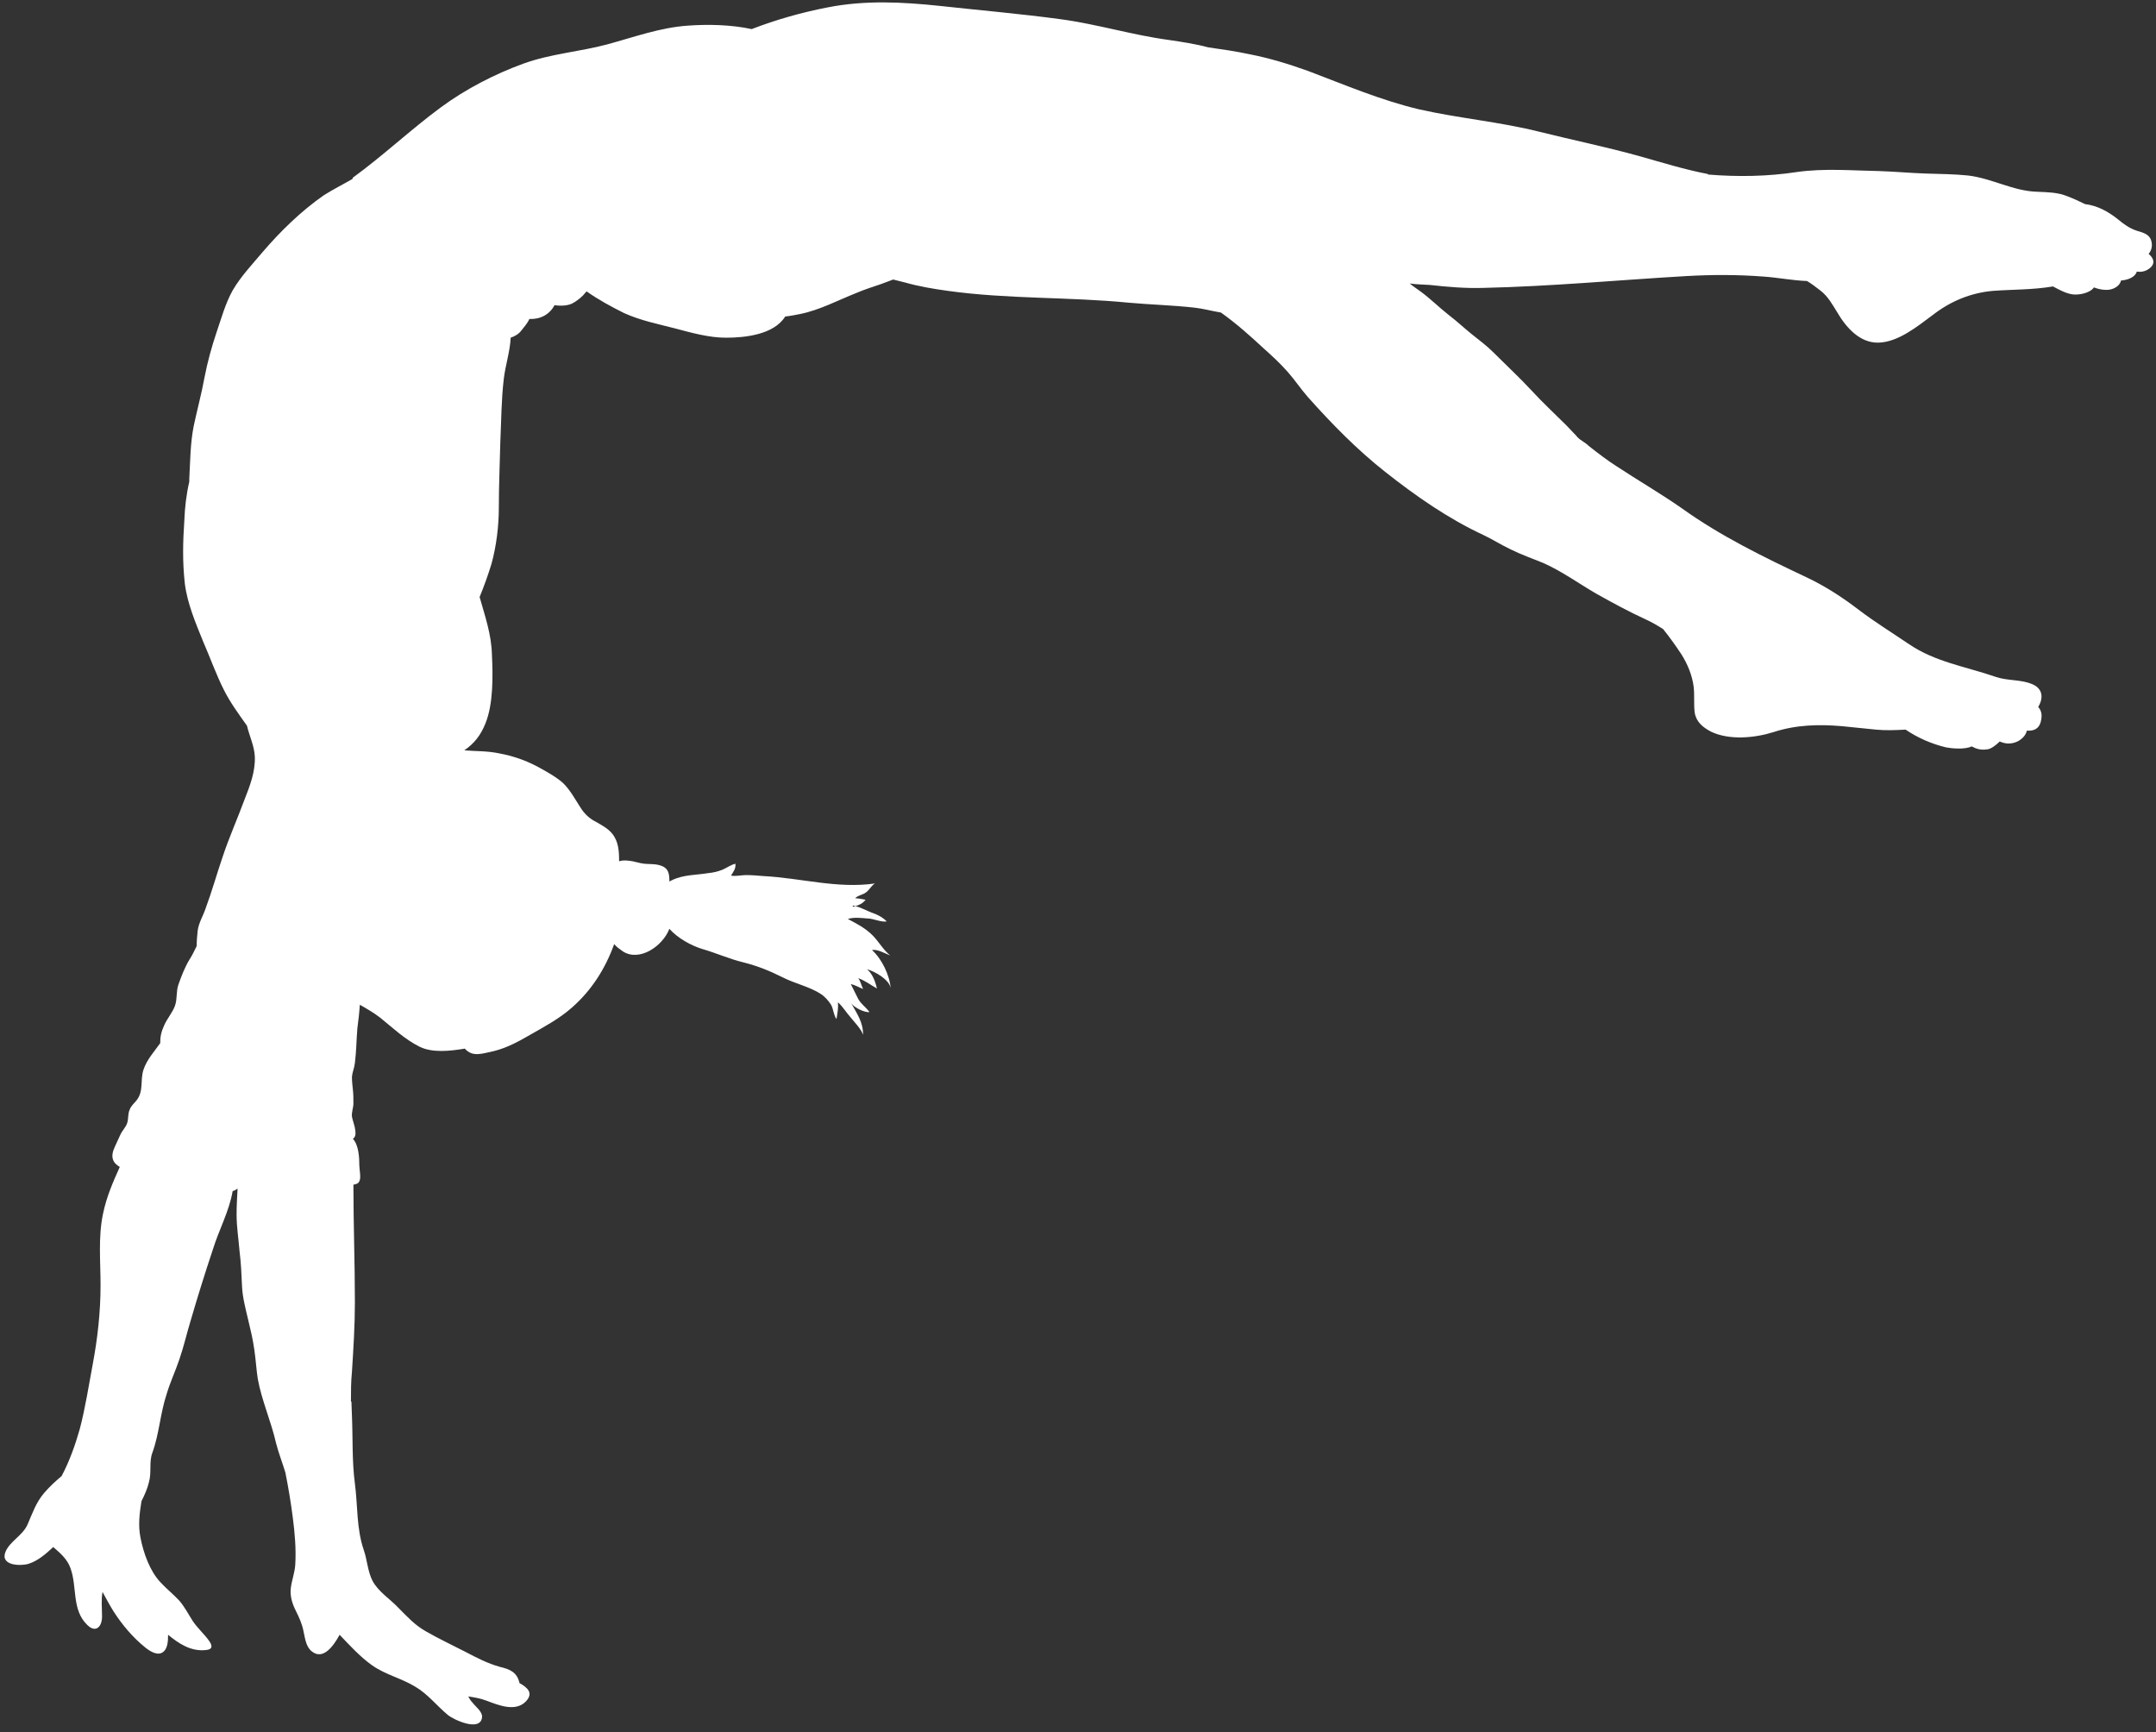 <?xml version="1.0" encoding="UTF-8" standalone="no"?><svg xmlns="http://www.w3.org/2000/svg" xmlns:xlink="http://www.w3.org/1999/xlink" fill="#ffffff" height="351.4" preserveAspectRatio="xMidYMid meet" version="1" viewBox="87.2 220.2 437.4 351.4" width="437.4" zoomAndPan="magnify"><rect x="87.2" y="220.2" width="437.4" height="351.4" fill="#333333" stroke="none"/><g><g id="change1_1"><path d="M492.9,370.6c1.1,0.5,2.3,0.6,3.6,0c0.8-0.4,1.7-1.2,1.9-2.2c1.3,0.1,2.4-0.3,2.8-1.7c0.2-0.8,0.3-1.6,0-2.3 c-0.1-0.3-0.3-0.6-0.5-0.8c1.1-1.8,1-3.8-1.4-4.7c-2.3-0.9-4.9-0.6-7.2-1.4c-6.1-2.1-12.3-3-17.7-6.7c-3.4-2.3-6.8-4.4-10.1-6.9 c-3.4-2.6-6.8-4.8-10.6-6.6c-8.7-4.1-17.5-8.4-25.3-14c-4.3-3-8.8-5.6-13.2-8.5c-1.9-1.2-3.7-2.6-5.5-4c0,0,0,0-0.1-0.1 c-0.2-0.1-0.3-0.3-0.5-0.4c0,0,0,0-0.1-0.1c-0.4-0.3-0.9-0.6-1.3-0.9c-0.2-0.2-0.5-0.4-0.7-0.7c0,0,0,0,0,0 c-0.7-0.7-1.3-1.4-2-2.1c-2.3-2.3-4.8-4.6-7-7c-2.5-2.7-5.2-5.2-7.8-7.8c-1.4-1.4-2.9-2.5-4.4-3.7c-1.6-1.3-3.1-2.7-4.8-4 c-1.9-1.5-3.6-3.2-5.5-4.6c-0.8-0.6-1.6-1.1-2.3-1.7c1.3,0.2,2.7,0.2,4.1,0.3c3.6,0.4,7.1,0.7,10.7,0.6 c13.8-0.3,27.5-1.6,41.3-2.4c5.2-0.3,10.5-0.3,15.7,0.1c2.9,0.2,5.9,0.8,8.8,0.9c1,0.6,1.9,1.3,2.8,2c1.5,1.2,2.3,2.7,3.3,4.3 c1.8,3.1,4.6,6.3,8.4,6.2c4-0.1,7.9-3.3,11-5.6c3.6-2.8,7.7-4.5,12.2-4.9c4.1-0.3,8.1-0.2,12.2-0.9c1.3,0.7,2.6,1.4,3.9,1.6 c1.2,0.2,3.6-0.2,4.4-1.4c0.8,0.3,1.6,0.5,2.6,0.5c1.1,0,2.6-0.6,2.9-1.9c1.4-0.1,2.9-0.7,3.2-1.8c0.8,0.1,1.7,0,2.5-0.6 c1.4-1,0.9-2.2-0.1-3c0.5-0.6,0.8-1.4,0.6-2.4c-0.3-1.6-1.7-1.9-3-2.3c-1.5-0.5-2.6-1.3-3.8-2.3c-2-1.6-4.2-2.8-6.7-3.1 c0,0,0,0,0,0c-1.2-0.6-2.3-1.1-3.6-1.6c-2-0.8-3.9-0.8-6-0.9c-4.9-0.1-9.2-2.7-14.1-3.3c-2.9-0.3-5.7-0.3-8.6-0.4 c-3.1-0.1-6.3-0.4-9.4-0.5c-5.6-0.1-11.2-0.6-16.8,0.2c-5.9,0.9-12,1-18,0.5l0-0.1c-4.7-0.9-9.2-2.3-13.8-3.6 c-6.8-1.9-13.7-3.3-20.5-5c-8-2-16.2-2.7-24.2-4.5c-7.7-1.8-15.2-5-22.6-7.8c-3.9-1.4-7.8-2.6-11.9-3.4c-2.8-0.6-5.6-1-8.4-1.4 c-2.6-0.7-5.3-1.1-8-1.5c-7.4-1-14.5-3.2-21.9-4.2c-8.1-1.1-16.3-1.8-24.5-2.7c-7.6-0.8-15.2-1.2-22.8,0.3 c-5.2,1-10.5,2.5-15.4,4.4c-4.2-0.9-8.8-1-13-0.7c-5.6,0.4-10.8,2.3-16.3,3.8c-5.6,1.5-11.5,1.9-17,3.9 c-5.8,2.1-11.8,5.2-16.8,8.9c-6.1,4.5-11.7,9.8-17.9,14.3l0.1,0.1c0,0-0.1,0-0.1,0.1c-1.9,1.1-3.9,2.1-5.8,3.3 c-4.6,3.2-8.8,7.3-12.4,11.5c-2.1,2.5-4.4,4.9-6.1,7.8c-1.5,2.7-2.3,5.7-3.3,8.6c-1,3-1.8,5.9-2.4,9c-0.6,3.3-1.5,6.6-2.2,9.9 c-0.7,3.5-0.7,7.1-0.9,10.7c0,0.2,0,0.4,0,0.6c-0.6,2.6-0.9,5.2-1,7.8c-0.3,4.4-0.4,8.5,0.1,12.9c0.5,4,2.2,8,3.7,11.7 c1.4,3.2,2.6,6.6,4.2,9.8c1.3,2.6,3,4.9,4.7,7.3c0.5,2.1,1.5,4.1,1.6,6.3c0.1,3.1-1,5.9-2.1,8.7c-1.4,3.8-3.1,7.6-4.4,11.5 c-1.2,3.5-2.2,7.1-3.5,10.6c-0.5,1.5-1.4,2.9-1.6,4.5c-0.1,1-0.2,2-0.2,3.1c-0.5,1-0.9,1.9-1.5,2.8c-0.9,1.5-1.6,3.3-2.2,5 c-0.5,1.4-0.2,2.9-0.7,4.3c-0.5,1.4-1.6,2.6-2.2,4c-0.6,1.3-0.8,2.3-0.8,3.6c-1.2,1.7-2.7,3.3-3.4,5.4c-0.7,2.2,0.1,4.3-1.4,6.2 c-0.5,0.6-1.1,1.1-1.4,1.9c-0.4,0.9-0.2,1.8-0.5,2.7c-0.3,0.9-1,1.5-1.4,2.4c-0.4,0.8-0.7,1.6-1.1,2.4c-1,2.1-0.4,3.3,1,4.1 c-1.4,3.1-2.7,6.1-3.4,9.5c-1,4.7-0.5,9.7-0.5,14.5c0,5.4-0.6,10.8-1.6,16.1c-0.8,4.3-1.5,8.8-2.6,13c-0.9,3.2-2.1,6.6-3.7,9.6 c-1.3,1.1-2.5,2.2-3.6,3.5c-1.6,1.9-2.3,4-3.3,6.3c-1,2.3-3.6,3.4-4.5,5.6c-1.1,2.8,3.1,2.9,4.7,2.4c1.9-0.6,3.5-2,5-3.4 c1.4,1.2,2.9,2.5,3.5,4.3c1.4,3.8,0.2,8.4,3.4,11.5c1.7,1.7,3,0.4,3-1.7c0-1.8-0.2-3.3,0.1-5c0.7,1.3,1.4,2.6,2.2,3.9 c1.8,2.8,3.9,5.3,6.5,7.4c1,0.8,2.6,1.8,3.7,0.8c0.8-0.7,0.9-2.1,0.9-3.4c2.2,1.8,4.6,3.4,7.6,3.1c1.4-0.1,1.5-0.8,0.7-1.9 c-1-1.4-2.3-2.5-3.3-4c-0.9-1.4-1.6-2.8-2.7-4.1c-1.2-1.3-2.6-2.4-3.8-3.7c-2.2-2.3-3.5-6-4.1-9.1c-0.5-2.5-0.2-4.9,0.2-7.4 c0.6-1.2,1.2-2.5,1.5-3.8c0.6-2,0-4.1,0.7-6c1.4-3.8,1.6-8,2.9-11.9c0.7-2.4,1.8-4.7,2.6-7.1c0.9-2.6,1.5-5.3,2.3-7.9 c1.4-4.8,2.9-9.6,4.5-14.4c1.2-3.9,3.3-7.7,4-11.8c0.4-0.1,0.7-0.3,1-0.5c-0.1,1.8-0.2,3.5-0.2,5.3c0,2.5,0.4,4.9,0.6,7.4 c0.3,2.4,0.4,4.7,0.5,7.1c0.1,2.2,0.7,4.5,1.2,6.6c0.5,2.1,1,4.1,1.3,6.3c0.3,2,0.4,4,0.7,5.9c0.8,4.4,2.7,8.6,3.7,13 c0.5,2,1.3,4,1.9,6c0.6,3,1.1,6,1.5,9.1c0.4,3.1,0.7,6.4,0.5,9.6c-0.1,1.6-0.7,3.1-0.9,4.7c-0.2,1.7,0.3,3.2,1,4.6 c0.7,1.4,1.3,2.7,1.6,4.3c0.3,1.4,0.5,3.1,1.7,4c2.3,1.8,4.4-1.2,5.6-3.4c2.1,2.2,4.2,4.5,6.6,6.2c2.7,1.9,5.9,2.6,8.7,4.3 c2.6,1.5,4.4,3.9,6.7,5.8c1.1,0.9,6.6,3.5,6.9,0.4c0.1-1.1-1.3-2.1-1.9-2.9c-0.4-0.4-0.7-0.9-0.9-1.3c1.3,0.2,2.5,0.4,3.8,0.9 c2.4,0.9,5.8,2.3,7.9,0.1c1.6-1.7,0.3-2.8-1.3-3.7c-0.5-2.2-1.9-2.8-4-3.3c-2.5-0.7-4.6-1.8-6.9-3c-2.7-1.4-5.5-2.7-8.1-4.2 c-2.3-1.3-3.8-3-5.6-4.8c-1.7-1.8-4-3.2-5.2-5.4c-1-1.9-1.1-4.3-1.8-6.3c-1.5-4.4-1.2-8.9-1.8-13.5c-0.6-4.5-0.4-9.2-0.6-13.8 c0-0.9-0.1-1.8-0.1-2.8h-0.1c0-2,0-4,0.2-6c0.3-4.7,0.6-9.4,0.6-14.1c0-8-0.3-15.9-0.3-23.9c0.5-0.1,1-0.2,1.2-0.7 c0.4-0.7,0-2.4,0-3.2c0-1.5-0.1-4.1-1.3-5.4c0.4-0.3,0.6-0.7,0.5-1.6c-0.1-1-0.5-1.9-0.7-2.9c-0.1-0.9,0.3-1.8,0.3-2.7 c0-0.9,0-1.8-0.1-2.7c-0.1-0.9-0.2-1.8-0.2-2.7c0.1-1,0.5-1.8,0.6-2.8c0.3-2.3,0.3-4.6,0.5-7c0.2-1.5,0.4-3.2,0.5-4.8 c1.4,0.8,2.8,1.6,4.1,2.6c2.6,2.1,5,4.4,8,5.9c2.6,1.3,6.2,0.9,9.2,0.4c1.6,1.8,3.5,1,5.9,0.5c2.8-0.7,5.1-2,7.7-3.5 c2.8-1.6,5.6-3.1,8.1-5.3c4-3.5,6.8-7.9,8.6-12.9c0.5,0.6,1.1,1,1.8,1.5c3.3,2.1,8-1,9.4-4.6c1.7,1.9,4.4,3.4,6.7,4.1 c2.8,0.8,5.4,2,8.3,2.7c2.8,0.7,5.3,1.7,7.9,3c2.5,1.3,5.5,1.9,7.8,3.4c0.8,0.5,1.6,1.4,2.1,2.2c0.5,0.9,0.5,2.1,1.1,2.9 c0.2-1.2,0.4-2.2,0.3-3.4c1,0.9,1.7,2.1,2.6,3.1c0.8,1,2.1,2.3,2.5,3.5c0-2.6-1.2-4.2-2.4-6.4c0.6,0.9,2.7,1.9,3.7,1.8 c-0.7-1-1.7-1.6-2.3-2.7c-0.5-1-1-2-1.5-3c0.9,0.2,1.7,0.7,2.5,1c-0.4-0.8-0.5-1.6-1-2.2c1.4,0.5,2.4,1.3,3.8,2.1 c-0.3-1.4-0.9-3-2-3.9c1.5,0.4,4.6,2.1,4.8,3.9c-0.2-2.7-1.8-6-3.8-7.8c1.2-0.2,2.6,0.7,3.7,1.1c-1.4-1.1-2.3-2.8-3.6-4.1 c-1.5-1.5-3.3-2.4-5-3.3c1.3-0.4,2.7-0.2,4-0.1c1.2,0,2.7,0.8,3.9,0.6c-0.9-0.9-1.9-1.4-3.1-1.8c-1-0.4-2.1-1-3.2-1.3 c-0.2,0.1-0.4,0.1-0.6,0.1c0-0.1,0-0.2,0-0.2c0.2,0,0.3,0,0.5,0.1c0.8-0.2,1.6-0.6,2.1-1.3c-0.7-0.1-1.4-0.3-2.1-0.3 c0.5-0.6,1.6-0.7,2.2-1.2c0.7-0.5,1.1-1.4,1.8-1.8c-7.6,1.1-15-1.1-22.6-1.5c-1.2-0.1-2.4-0.2-3.6-0.2c-0.9,0-2.1,0.3-3,0.1 c0.5-0.8,1-1.4,0.9-2.4c-0.9,0.2-1.7,0.8-2.6,1.2c-1,0.4-1.9,0.6-2.9,0.7c-2.4,0.4-5,0.3-7.3,1.4c-0.2,0.1-0.4,0.2-0.6,0.3 c0-1.5-0.1-2.8-2-3.3c-1-0.3-2.1-0.2-3.1-0.3c-1-0.1-2-0.5-3-0.6c-0.9-0.1-1.5-0.1-2.1,0.1c0-2-0.1-4-1.4-5.6 c-0.9-1.1-2.1-1.7-3.3-2.4c-1.4-0.7-2.4-1.7-3.2-3c-1.1-1.7-2-3.4-3.4-4.8c-1.2-1.1-2.6-1.9-4-2.7c-2.9-1.7-5.8-2.8-9.1-3.4 c-2.4-0.5-4.7-0.4-7-0.6c2-1.4,3.3-3,4.3-5.5c1.6-4,1.5-9.6,1.3-13.9c-0.1-4.1-1.4-7.8-2.5-11.7c0.9-2.2,1.7-4.4,2.4-6.7 c1-3.6,1.5-7.7,1.5-11.5c0-4.4,0.2-8.8,0.3-13.2c0.2-4.3,0.2-8.6,0.7-12.8c0.3-2.7,1.3-5.7,1.4-8.4c0.9-0.3,1.7-0.8,2.2-1.5 c0.4-0.5,1.2-1.4,1.6-2.3c2.2,0.1,4.1-0.9,5.1-2.8c1.3,0.2,2.6,0.1,3.5-0.3c0.8-0.4,1.6-1,2.3-1.7c0.2-0.2,0.4-0.5,0.7-0.8 c2.4,1.7,5,3.1,7.6,4.4c3.3,1.5,6.8,2.2,10.3,3.1c3.4,0.9,6.9,1.9,10.4,1.9c3.8,0,9.7-0.6,12-4.3c1-0.1,2-0.3,3-0.5 c4-0.8,7.7-2.8,11.5-4.3c1.6-0.7,3.3-1.2,5-1.8c0.8-0.3,1.6-0.6,2.4-0.9h0c0.8,0.2,1.6,0.4,2.4,0.6c2.8,0.8,5.8,1.3,8.7,1.7 c12.2,1.7,24.5,1.2,36.7,2.4c4.4,0.4,8.8,0.5,13.3,1c1.8,0.2,3.6,0.7,5.4,1c3.1,2.2,5.9,4.7,8.7,7.3c1.7,1.5,3.4,3.1,4.9,4.8 c1.4,1.6,2.6,3.4,4,5c4.9,5.5,10,10.7,15.7,15.2c6.2,4.9,12.8,9.5,19.9,12.8c1.9,0.9,3.6,2,5.5,2.9c2.2,1.1,4.5,1.9,6.7,2.8 c3.8,1.7,7.1,4.1,10.7,6.2c3.4,1.9,6.7,3.7,10.2,5.3c1.1,0.5,2.3,1.2,3.4,1.9c1.3,1.6,2.5,3.3,3.7,5.1c1.2,1.9,2.2,4.2,2.5,6.6 c0.2,1.7,0,3.4,0.2,5.2c0.3,1.9,1.6,3,3.3,3.9c3.7,1.8,8.9,1.3,12.7,0.1c4.6-1.5,9.2-1.6,13.9-1.2c2.3,0.2,4.6,0.5,6.9,0.7 c2,0.2,4,0.1,6,0c2.5,1.7,5.3,2.9,8.2,3.6c1,0.2,3.8,0.5,5.2-0.2c0.9,0.5,1.9,0.8,3.1,0.6C491,372.2,492.1,371.4,492.9,370.6z"/></g></g></svg>